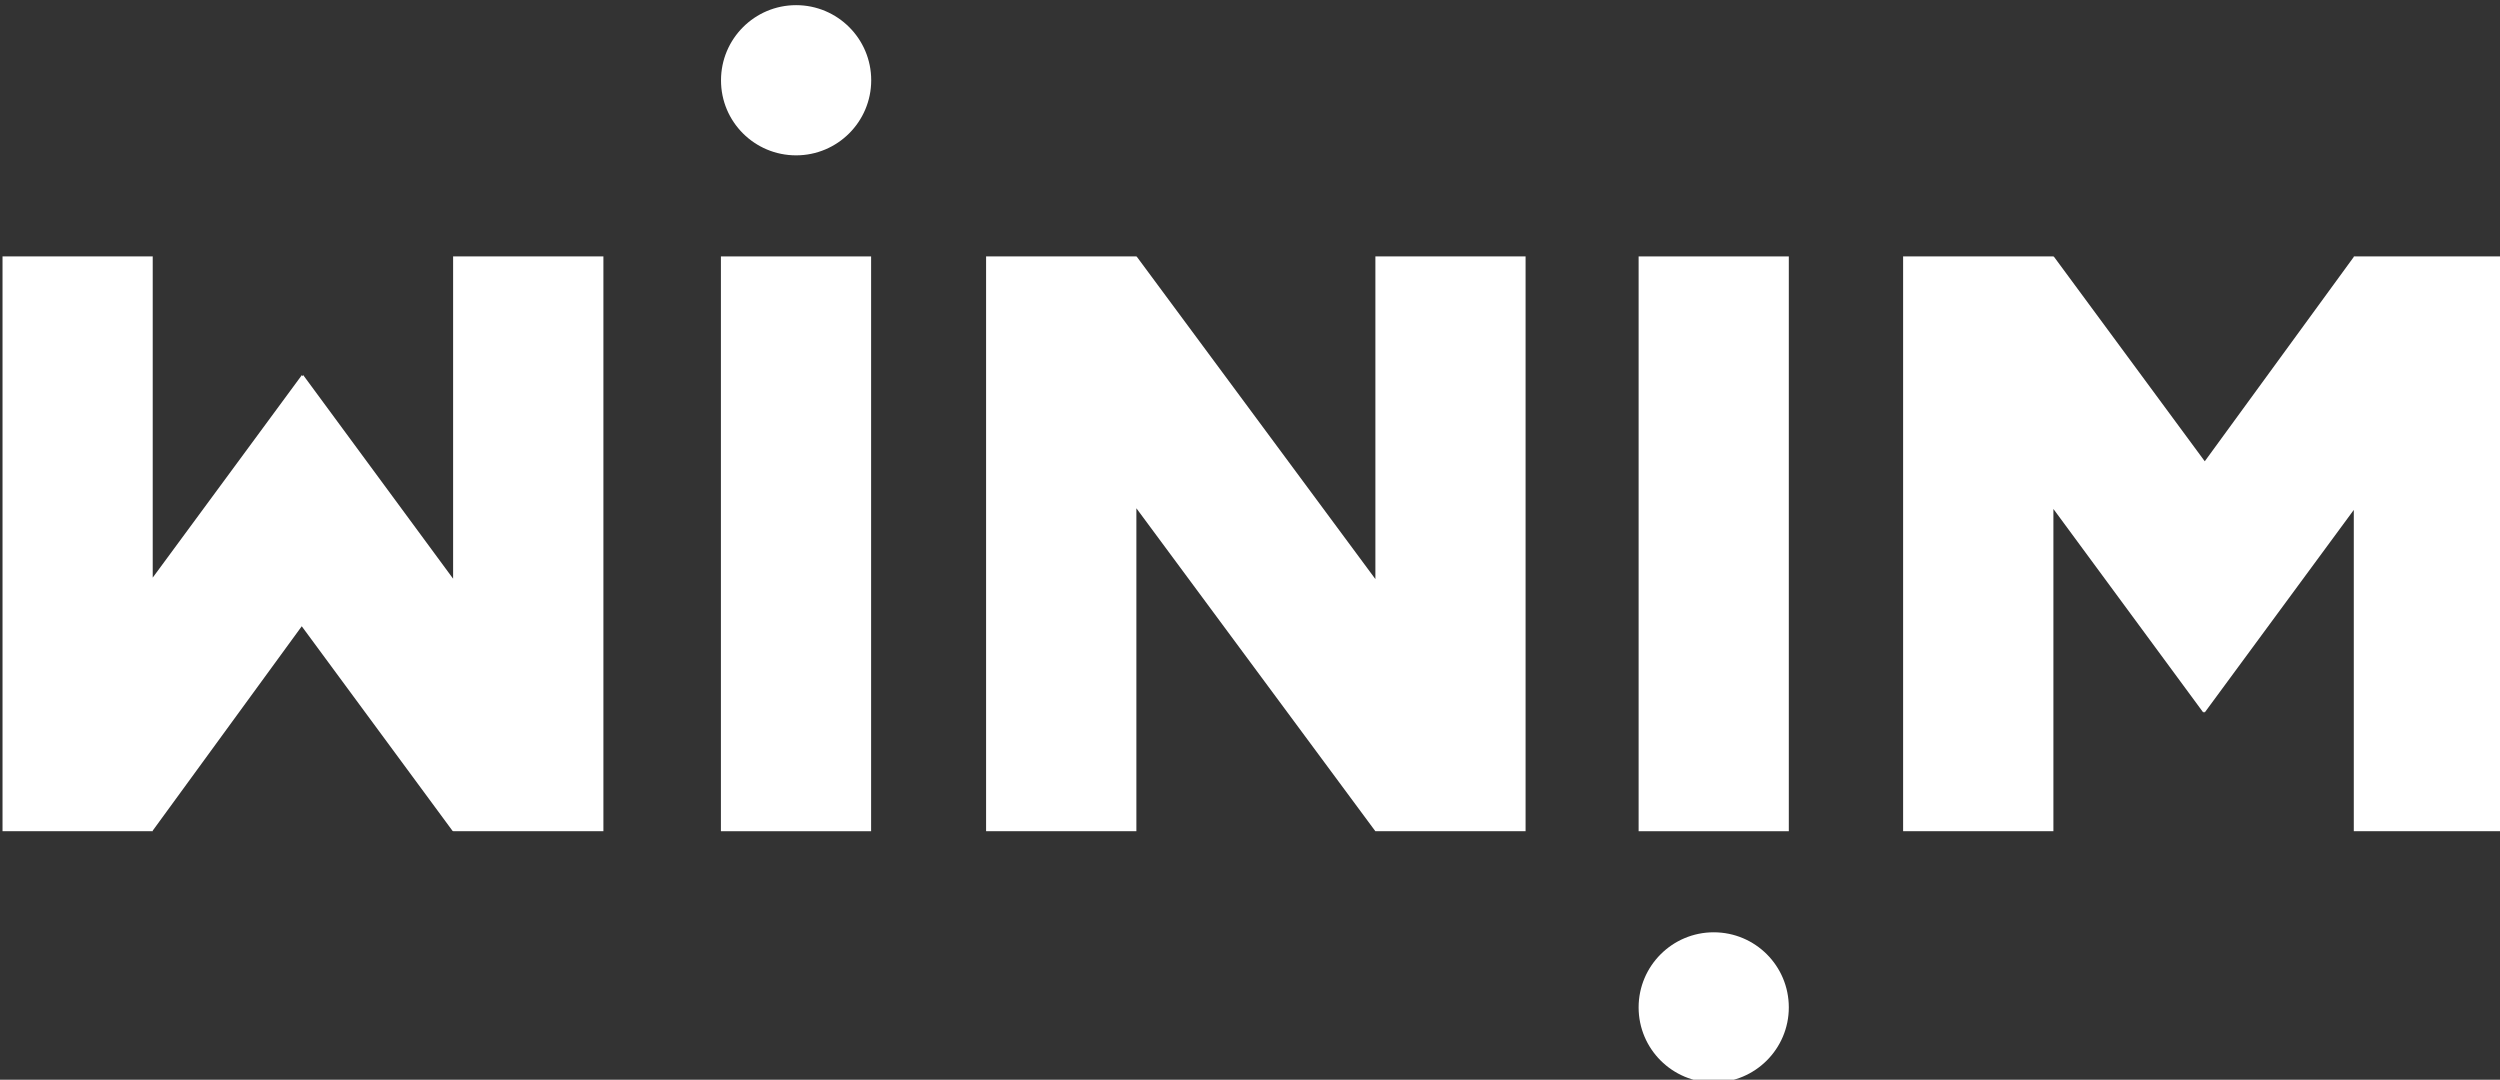 <?xml version="1.0" encoding="utf-8"?>
<!-- Generator: Adobe Illustrator 25.0.1, SVG Export Plug-In . SVG Version: 6.00 Build 0)  -->
<svg version="1.1" id="Layer_1" xmlns="http://www.w3.org/2000/svg" xmlns:xlink="http://www.w3.org/1999/xlink" x="0px" y="0px"
	 viewBox="0 0 257 111" style="enable-background:new 0 0 257 111;" xml:space="preserve">
<rect x="0" y="0" width="257" height="111" fill="#333333" stroke="none"/>
<style type="text/css">
	.st0{fill:#FFFFFF;}
	.st1{clip-path:url(#SVGID_2_);fill:#FFFFFF;}
	.st2{clip-path:url(#SVGID_4_);fill:#FFFFFF;}
</style>
<rect x="74.11" y="26.36" class="st0" width="15.44" height="59.09"/>
<polygon class="st0" points="156.83,85.45 156.83,26.36 141.39,26.36 141.39,59.53 116.85,26.37 116.82,26.4 116.82,26.36 
	101.37,26.36 101.37,85.45 116.82,85.45 116.82,52.25 141.38,85.44 141.39,85.44 141.39,85.45 "/>
<polygon class="st0" points="46.58,26.36 46.58,59.49 31.17,38.56 31.1,38.66 31.03,38.56 15.7,59.38 15.7,26.36 0.26,26.36 
	0.26,85.45 15.7,85.45 15.7,85.39 31.02,64.38 46.54,85.44 46.58,85.41 46.58,85.45 62.03,85.45 62.03,26.36 "/>
<polygon class="st0" points="241.97,26.36 241.97,26.41 226.65,47.42 211.13,26.37 211.09,26.4 211.09,26.36 195.64,26.36 
	195.64,85.45 211.09,85.45 211.09,52.32 226.5,73.25 226.57,73.15 226.64,73.25 241.97,52.42 241.97,85.45 257.42,85.45 
	257.42,26.36 "/>
<g>
	<defs>
		<rect id="SVGID_1_" x="0.26" y="0.53" width="257.16" height="110.75"/>
	</defs>
	<clipPath id="SVGID_2_">
		<use xlink:href="#SVGID_1_"  style="overflow:visible;"/>
	</clipPath>
	<path class="st1" d="M81.84,15.97c4.26,0,7.72-3.46,7.72-7.72c0-4.27-3.46-7.72-7.72-7.72s-7.72,3.46-7.72,7.72
		C74.11,12.52,77.57,15.97,81.84,15.97"/>
</g>
<rect x="168.45" y="26.36" class="st0" width="15.44" height="59.09"/>
<g>
	<defs>
		<rect id="SVGID_3_" x="0.26" y="0.53" width="257.16" height="110.75"/>
	</defs>
	<clipPath id="SVGID_4_">
		<use xlink:href="#SVGID_3_"  style="overflow:visible;"/>
	</clipPath>
	<path class="st2" d="M176.17,95.84c-4.26,0-7.72,3.46-7.72,7.72c0,4.27,3.46,7.72,7.72,7.72c4.26,0,7.72-3.46,7.72-7.72
		C183.89,99.29,180.44,95.84,176.17,95.84"/>
</g>
</svg>
